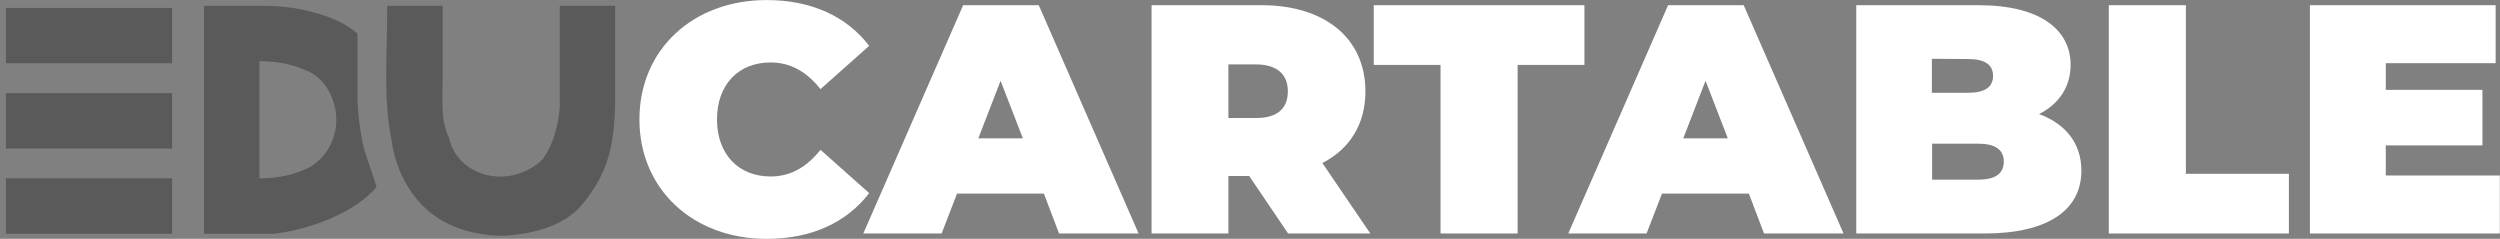 <?xml version="1.0" encoding="utf-8"?>
<!-- Generator: Adobe Illustrator 24.2.0, SVG Export Plug-In . SVG Version: 6.00 Build 0)  -->
<svg version="1.1"
	 id="svg8" xmlns:cc="http://creativecommons.org/ns#" xmlns:dc="http://purl.org/dc/elements/1.1/" xmlns:inkscape="http://www.inkscape.org/namespaces/inkscape" xmlns:rdf="http://www.w3.org/1999/02/22-rdf-syntax-ns#" xmlns:sodipodi="http://sodipodi.sourceforge.net/DTD/sodipodi-0.dtd" xmlns:svg="http://www.w3.org/2000/svg"
	 xmlns="http://www.w3.org/2000/svg" xmlns:xlink="http://www.w3.org/1999/xlink" x="0px" y="0px" viewBox="0 0 1021.7 97.6"
	 style="enable-background:new 0 0 1021.7 97.6;" xml:space="preserve">
<rect x="0" y="0" width="1021.7" height="97.6" fill="#808080" stroke="none"/>
<style type="text/css">
	.st0{fill:#FFFFFF;}
	.st1{opacity:0.3;enable-background:new    ;}
	.st2{fill:#FFFFFF;fill-opacity:0.784;}
</style>
<sodipodi:namedview  bordercolor="#666666" borderopacity="1.0" fit-margin-bottom="0" fit-margin-left="0" fit-margin-right="0" fit-margin-top="0" id="base" inkscape:current-layer="g868" inkscape:cx="1490.8009" inkscape:cy="437.14118" inkscape:document-rotation="0" inkscape:document-units="px" inkscape:pageopacity="0.0" inkscape:pageshadow="2" inkscape:window-height="1054" inkscape:window-maximized="1" inkscape:window-width="1920" inkscape:window-x="1366" inkscape:window-y="0" inkscape:zoom="0.23427172" pagecolor="#ffffff" showgrid="false" units="px">
	</sodipodi:namedview>
<g id="layer1" transform="translate(-83.155,-143.002)" inkscape:groupmode="layer" inkscape:label="Calque 1">
	<g id="g868" transform="translate(-35.825,-9.676)">
		<g id="text838">
			<path id="path870" inkscape:connector-curvature="0" class="st0" d="M432.3,250.3c18.3,0,32.7-6.7,41.9-18.7l-19.9-17.7
				c-5.5,6.9-12,10.9-20.4,10.9c-13.1,0-21.9-9.1-21.9-23.3c0-14.3,8.8-23.3,21.9-23.3c8.4,0,14.9,4,20.4,10.9l19.9-17.7
				c-9.2-12-23.6-18.7-41.9-18.7c-30,0-52,20.1-52,48.8C380.3,230.1,402.3,250.3,432.3,250.3z"/>
			<path id="path872" inkscape:connector-curvature="0" class="st0" d="M551.8,248.1h32.5l-40.8-93.3h-30.9l-40.8,93.3h32l6.3-16.3
				h35.5L551.8,248.1z M518.8,209.2l9.1-23.5l9.1,23.5H518.8z"/>
			<path id="path874" inkscape:connector-curvature="0" class="st0" d="M645.4,248.1H679l-19.6-28.8c11.2-5.7,17.6-15.9,17.6-29.3
				c0-21.6-16.5-35.2-42.5-35.2h-44.9v93.3H621v-23.5h8.5L645.4,248.1z M645.3,190c0,6.8-4.1,10.9-12.8,10.9H621v-21.9h11.5
				C641.1,179.1,645.3,183.2,645.3,190z"/>
			<path id="path876" inkscape:connector-curvature="0" class="st0" d="M707.7,248.1h31.5v-68.9h27.3v-24.4h-86.1v24.4h27.3V248.1z"
				/>
			<path id="path879" inkscape:connector-curvature="0" class="st0" d="M839.9,248.1h32.5l-40.8-93.3h-30.9l-40.8,93.3h32l6.3-16.3
				h35.5L839.9,248.1z M806.9,209.2l9.1-23.5l9.1,23.5H806.9z"/>
			<path id="path881" inkscape:connector-curvature="0" class="st0" d="M952.3,199.3c8.5-4.3,12.9-11.5,12.9-20.1
				c0-14.1-12-24.4-37.7-24.4h-49.9v93.3h52.5c25.7,0,39.5-9.5,39.5-25.7C969.6,211.3,963.2,203.3,952.3,199.3z M923.2,176.8
				c7.1,0,10.3,2.4,10.3,6.9c0,4.5-3.2,6.9-10.3,6.9h-14.7v-13.9L923.2,176.8z M927.5,226.1h-18.9v-14.7h18.9
				c6.9,0,10.4,2.5,10.4,7.3C937.9,223.6,934.4,226.1,927.5,226.1z"/>
			<path id="path883" inkscape:connector-curvature="0" class="st0" d="M980.8,248.1h73.6v-24.4h-42.1v-68.9h-31.5V248.1z"/>
			<path id="path885" inkscape:connector-curvature="0" class="st0" d="M1094,224.4v-12.3h39.5v-22.7H1094v-10.9h44.9v-23.7h-75.9
				v93.3h77.6v-23.7L1094,224.4z"/>
		</g>
		<g id="layer1-9" transform="matrix(8.706,0,0,8.706,124.887,89.744)" inkscape:label="Calque 1">
			<path id="path878" inkscape:connector-curvature="0" class="st1" d="M11.6,7.5c-0.1,0-0.1,0-0.2,0H8.9v10.7h3.3
				c1.7-0.2,3.8-1,4.8-2.2c-0.2-0.6-0.4-1.2-0.6-1.8c-0.2-0.9-0.3-1.8-0.3-2.7V8.8c-0.6-0.5-1.3-0.8-2.1-1
				C13.3,7.6,12.5,7.5,11.6,7.5L11.6,7.5z M17.5,7.5c0,2.5-0.2,4.3,0.2,6.3c0.2,1.5,1,3,2.4,3.8c0.9,0.5,1.9,0.7,2.9,0.7
				c1.3-0.1,2.6-0.4,3.5-1.3c1.4-1.6,1.7-3,1.7-5.3V7.5h-2.6c0,1.6,0,3.2,0,4.8c-0.1,0.9-0.3,1.7-0.8,2.4c-0.6,0.6-1.5,0.9-2.3,0.8
				c-1-0.1-1.9-0.8-2.1-1.8c-0.4-0.8-0.3-1.8-0.3-2.7V7.5C19.3,7.5,18.4,7.5,17.5,7.5L17.5,7.5z M-0.4,7.6v2.6h7.8V7.6L-0.4,7.6z
				 M11.5,10.1c0.7,0,1.4,0.1,2.1,0.4c0.9,0.3,1.4,1.2,1.5,2.1c0.1,1.1-0.5,2.2-1.5,2.6c-0.7,0.3-1.4,0.4-2.1,0.4
				C11.5,13.8,11.5,11.9,11.5,10.1L11.5,10.1z M-0.4,11.6v2.6h7.8v-2.6H-0.4z M-0.4,15.6v2.6h7.8v-2.6L-0.4,15.6z"/>
		</g>
	</g>
	
		<path id="path896" inkscape:connector-curvature="0" sodipodi:nodetypes="sccccscscccscccccsccccccscccsccscscscscccscsccscscscccsccscccscscscscscscscccsccccccccscccscsccccscscscccccscsccccccsccccccsccccccscscscccccscscscccsccccccccsccccccccscccsccccccscscsccscsccsccscccscsccsccccscccscsccscccscscscscccscccscscsccccsccscscccsccscscccccsccccccscscsccccscccccccccccccccccccccccccccccccccccscsccccccsccccscscccsccccccscccsccscscccscscccccccscsccccccccccscscccssccccsccscccscsccscsscccscsscssccsccscsccccscccccccsccsscccccccsccssccccccsccccccscccccscscccccccc" class="st2" d="
		M336.6,273.8c-3.4,0-5.6,2-6.7,6.1c-0.4,1.3-0.7,2.9-0.9,4.8l-4.1,28.5c-2.8,0-5.9-0.1-9.3-0.2h-0.9c-3.5,0-5.8,1.3-6.9,3.9
		c-0.4,0.9-0.6,1.9-0.6,3c0,4.1,2.1,6.3,6.4,6.6h1.1h8.3c-4.9,38.9-7.3,59.3-7.3,61.1c0,8.1,2,14.8,5.9,20.2c3.9,5,8.8,7.6,14.9,7.6
		c6.2,0,12.1-2,17.6-6c0.4-0.3,0.9-0.7,1.3-1c1.1,1.6,2.4,2.9,3.9,4c2.9,2,6.3,3,10.2,3c6.3,0,12.4-2.9,18.5-8.6
		c1.1-1,2.1-2.1,2.9-3.1c3.7,7.7,9.4,11.6,17.1,11.7c6.3,0,12.2-2,17.8-5.9c3-2.2,5.1-4.4,6.3-6.6c1.1,2.4,2.5,4.4,4.1,6.1
		c3.4,3.6,7.8,5.4,13,5.4c6.2,0,12.1-2,17.8-5.9c4.6-3.5,10.3-8.5,10.5-11.6c0-2,1.4-5-0.3-6.2c-0.9-0.6-3-2.2-3.9-2.2
		c-2,0-8.9,5.5-12.2,7.9c-3.4,2.5-6,3.9-7.7,4.3c-0.7,0.1-1.3,0.2-1.9,0.2c-2.9,0-5.2-1.8-6.9-5.5c-1.2-2.5-1.8-5.1-1.8-7.9
		c0-4.2,1-15.1,2.9-32.5c0.6-5.9,0.9-9.7,0.9-11.5c0-4.7-1.4-7.3-4.2-8c-0.7-0.1-1.4-0.2-2-0.2c-4.1,0-6.6,3.1-7.6,9.2
		c-0.1,0.6-0.1,1.1-0.2,1.7c-0.3,2.6-0.8,6.8-1.6,12.3c-1.7,12-2.5,20-2.5,24.1c0,4.2,0.3,8,1,11.4c-0.5-0.2-1-0.3-1.4-0.3
		c-2,0-4.7,1.2-8.1,3.7c-3.4,2.5-6.1,3.9-7.9,4.2c-0.6,0.1-1.2,0.2-1.8,0.2c-2.8,0-5.1-1.8-6.8-5.5c-1.2-2.5-1.8-5.1-1.8-7.9
		c0-4.2,1-15.1,2.9-32.5c0.6-5.9,0.9-9.7,0.9-11.5c0-4.4-1.3-7-4-7.8c-0.3-0.2-1.1-0.3-2.3-0.3c-2.1,0.1-3.8,0.8-5.1,2.3
		c-2.9-1.5-6.4-2.3-10.3-2.3c-9.2,0-17,5-23.5,14.9c-5.3,8.2-8.7,17.5-10,28.1c-0.2,2.3-0.4,4.5-0.4,6.6c0,3.5,0.2,6.6,0.7,9.5
		c-0.9,0.5-1.8,1.2-2.8,1.9c-3.1,2.4-5.4,3.8-7.1,4.2c-0.7,0.2-1.4,0.3-2.1,0.3c-2.8,0-5.1-1.8-6.8-5.5c-1.2-2.5-1.8-5.1-1.8-7.9
		c0-4.5,2.4-25.2,7.2-62h11.4c3.2,0,5.5-1.2,6.9-3.5c0.6-1,0.8-2,0.8-3.1c0-2.5-1.1-4.4-3.2-5.7c-1.2-0.7-2.7-1-4.3-1h-9.7
		c2.5-19.3,3.7-29.7,3.7-31.1c0-4.7-1.4-7.3-4.2-8C338,273.9,337.3,273.8,336.6,273.8z M498.6,274c-11.7,0-20.7,8.7-27.1,26.2
		c-3.9,10.8-6.3,22.7-7.2,35.7c-0.1,1.5-0.2,2.8-0.2,3.8c0,19,2.6,35.1,7.9,48.3c7.1,17.4,18.1,26.5,32.9,27.1c6.4,0,12.4-2,18-6
		c4.4-3.4,6.7-6.7,6.8-9.9c0-2.1-0.9-3.7-2.7-5c-0.8-0.6-1.6-0.8-2.5-0.8c-2,0-4.7,1.2-8.2,3.6c-3.6,2.6-6.4,4.1-8.5,4.4
		c-0.7,0.1-1.3,0.2-1.9,0.2c-9.2,0-16.2-5.4-20.8-16.2c-2.5-5.8-4.8-14.6-6.9-26.3c7.6-6.1,14.9-14.2,21.8-24
		c10.9-15.5,16.4-29.7,16.4-42.4c0-11.7-5.3-17.8-15.9-18.5C499.8,274,499.2,274,498.6,274z M646,274c-17,0.1-28.3,18.8-33.9,56.1
		l-5.8,38.8c-2.9,0-6.3,0-10-0.1h-0.9c-3.7,0-6.1,1.4-7.2,4.2c-0.2,0.8-0.4,1.7-0.4,2.6c0,3.9,2,6,6,6.5c0.5,0.1,1,0.1,1.6,0.1h9
		l-6.4,42.3c-10.9,8.2-18.3,13.8-22.3,16.8c-0.4,0.2-0.6,0.4-0.6,0.5c-4.1,3.1-6.9,5.7-8.3,7.6c-2.4,3.4-3.6,7.6-3.6,12.8
		c0,5.3,2.2,10.1,6.5,14.4s9.2,6.4,14.8,6.4c6,0,11.1-1.9,15.2-5.8c3.7-3.6,6-8.4,6.9-14.6L611,432c17.3-13.3,29.1-22.6,35.7-28
		c1.9-1.7,5.2-3.9,7.8-6c1.4,6.6,4.1,11.4,8.2,14.3c2.9,2,6.3,3,10.2,3c6.3,0,12.4-2.9,18.5-8.6c1.1-1,2.1-2.1,2.9-3.1
		c3.7,7.7,9.4,11.6,17.1,11.7c6.3,0,12.2-2,17.8-5.9c0.8-0.6,1.5-1.2,2.1-1.7c0.6,3.1,2,5.2,4.3,6.2c0.6,0.2,1.3,0.4,1.9,0.4
		c2.7,0,4.9-1.5,6.7-4.5c1-1.8,1.7-3.8,1.9-6c0-2.8,1.8-9.3,5.4-19.5c5.5-15.7,10.6-25.7,15.1-30c1.4-1.2,2.6-1.9,3.7-1.9
		c2.1,0,3.4,1,3.9,3.1c0.2,1,0.4,2.1,0.4,3.4c0,4.9-1.2,14-3.5,27.4c-1.7,9.7-2.6,16.4-2.6,20.2c0,3.9,1.3,6.4,4,7.6
		c0.9,0.4,1.8,0.6,2.8,0.6c3.6,0,6.1-2.1,7.4-6.3c0.7-2.1,1.2-5.3,1.6-9.3l1.6-15.8c4.9-13.4,9.5-22.6,13.8-27.6
		c1.7-1.9,3.1-2.9,4.3-2.9c1.5,0.1,2.2,3.4,2.2,9.9c0,2.5-0.1,5.4-0.2,8.8c-0.1,2.3-0.1,4-0.1,5.1c0,17.9,3.3,29.5,9.9,34.7
		c3.2,2.5,7.1,3.8,11.7,3.8c5.7,0,11.3-1.9,17-5.8c1-0.7,1.9-1.3,2.6-2c0.4,0.6,0.9,1.2,1.4,1.7c3.4,3.6,7.8,5.4,13,5.4
		c6.2,0,12.1-2,17.8-5.9c3-2.3,7.5-6.8,10.3-10.5c6.9,10.8,16.1,16.4,27.7,16.9c6.4,0,12.4-2,18-6c3.7-2.9,5.9-5.6,6.6-8.4
		c6.7,9.1,15.3,13.9,25.9,14.4c6.1,0,11.8-1.8,17.1-5.4c2.4,2.4,5.3,4,8.8,4.9c2.1,0.5,4.3,0.7,6.6,0.7c16.7,0,31.8-7.6,45.2-22.9
		c8.3-9.4,14.6-20,19.1-31.7c1.5-3.8,2.4-7.1,2.9-9.9c2.9,0.1,6.2,1.9,9.8,5.6c5.6,5.5,8.7,12.3,9.3,20.2c0.1,0.9,0.1,1.7,0.1,2.6
		c-0.1,7.2,1.5,22.6-6.7,21.5l-8.4-1.2c0,0-4.4,1.7-4.4,2.5c0,1.8-0.8,3.7,0.8,5.2c1.1,1,5.9,3.5,7.1,3.7c11.8,1.9,14.8-0.8,17.3-4
		c5.7-7.6,8.5-16.3,8.5-26.4c0-10.6-3-20.1-9-28.4c-6.4-8.8-14.8-14.1-25.2-15.8c-1.2-0.2-2.5-0.3-3.7-0.4c-3.3,0.1-5.5,1.7-6.8,4.9
		c-2.2,9-6.1,18.5-11.5,28.3c-9.1,16.3-19.3,26.5-30.8,30.5c-3.4,1.2-6.9,1.8-10.4,1.8c-6.1,0-9.9-2.4-11.3-7.1
		c-0.4-1.6-0.6-3.4-0.6-5.5c0-1.7,0-2.9,0.1-3.9c1.6,0.3,3.2,0.5,4.9,0.5c6.7,0,13.1-1.8,19.3-5.4c9.2-5.4,14.2-13.2,14.8-23.3
		c0.1-0.8,0.1-1.6,0.1-2.3c0-7.1-2.8-12.2-8.4-15.4c-3.2-1.8-6.8-2.8-10.8-2.8c-9.2,0-17,5-23.6,15c-5.3,8.2-8.7,17.5-10,28
		c-0.2,2.3-0.4,4.5-0.4,6.6c0,4.3,0.4,8.1,1.1,11.4c-3.4,2.3-6,3.7-7.9,4.1c-0.7,0.1-1.3,0.2-1.9,0.2c-9.2,0-16.2-5.4-20.8-16.2
		c-2.5-5.8-4.8-14.6-6.9-26.3c7.6-6.1,14.9-14.2,21.8-24c10.9-15.5,16.4-29.7,16.4-42.4c0-11.7-5.3-17.8-15.9-18.5
		c-0.7-0.1-1.3-0.1-1.9-0.1c-11.7,0-20.7,8.7-27.1,26.2c-3.9,10.8-6.3,22.7-7.2,35.7c-0.1,1.5-0.2,2.8-0.2,3.8
		c0,19,2.6,35.1,7.9,48.3c0.7,1.7,1.4,3.3,2.2,4.8c-2,0.2-5,1.9-8.4,4.2c-3.6,2.6-6.4,4.1-8.5,4.4c-0.7,0.1-1.3,0.2-1.9,0.2
		c-9.2,0-16.2-5.4-20.8-16.2c-2.5-5.8-4.8-14.6-6.9-26.3c7.6-6.1,14.9-14.2,21.8-24c10.9-15.5,16.4-29.7,16.4-42.4
		c0-11.7-5.3-17.8-15.9-18.5c-0.7-0.1-1.3-0.1-1.9-0.1c-11.7,0-20.7,8.7-27.1,26.2c-3.9,10.8-6.3,22.7-7.2,35.7
		c-0.1,1.5-0.2,2.8-0.2,3.8c0,19,2.6,35.1,7.9,48.3c-2,0-7.6,6.2-11,8.7c-3.4,2.5-6,3.9-7.7,4.3c-0.7,0.1-1.3,0.2-1.9,0.2
		c-2.9,0-5.2-1.8-6.9-5.5c-1.2-2.5-1.8-5.1-1.8-7.9c0-4.2,1-15.1,2.9-32.5c0.6-5.9,0.9-9.7,0.9-11.5c0-4.7-1.4-7.3-4.2-8
		c-0.7-0.1-1.4-0.2-2-0.2c-4.1,0-6.6,3.1-7.6,9.2c-0.1,0.6-0.1,1.1-0.2,1.7c-0.3,2.6-0.8,6.8-1.6,12.3c-1.7,12-2.5,20-2.5,24.1
		c0,4.6,0.4,8.7,1.1,12.3c-0.9,0.5-1.9,1.2-3,1.9c-3.4,2.5-6.1,3.9-7.8,4.3c-0.7,0.1-1.3,0.2-1.9,0.2c-5.2,0-8.1-4.8-8.8-14.5
		c-0.1-2-0.2-4.4-0.2-7.2c0-3.6,0.1-8.7,0.2-15.4c0.1-6.1,0.1-10.6,0.1-13.5c0-4.5-1.9-8.2-5.6-10.9c-2.6-1.8-5.4-2.8-8.4-2.8
		c-7.8,0.1-13.9,3.4-18.3,10c-1.1-3.6-3.7-6.5-7.9-8.7c-2.7-1.4-5.3-2-7.8-2c-8.5,0-15,4.1-19.6,12.3c-0.1,0.2-0.2,0.3-0.3,0.5
		c0.2-2.3,0.3-4.3,0.3-6.1c0-4.5-1.3-7.1-4-7.8c-0.7-0.2-1.5-0.3-2.3-0.3c-3.7,0-6.1,2.5-7.1,7.6c-0.2,1-0.4,2-0.6,3.1l-6.5,48
		c-0.4-0.1-0.7-0.2-1.1-0.2c-2,0-4.7,1.2-8.1,3.7c-3.4,2.5-6.1,3.9-7.9,4.2c-0.6,0.1-1.2,0.2-1.8,0.2c-2.8,0-5.1-1.8-6.8-5.5
		c-1.2-2.5-1.8-5.1-1.8-7.9c0-4.2,1-15.1,2.9-32.5c0.6-5.9,0.9-9.7,0.9-11.5c0-4.4-1.3-7-4-7.8c-0.3-0.2-1.1-0.3-2.3-0.3
		c-2.1,0.1-3.8,0.8-5.1,2.3c-2.9-1.5-6.4-2.3-10.3-2.3c-9.2,0-17,5-23.5,14.9c-5.3,8.2-8.7,17.5-10,28.1c-0.1,1.3-0.2,2.5-0.3,3.7
		c-4.7,2.8-12.1,8.3-13.9,9.8c-1.1,1-9.7,7.6-25.8,19.8l4.3-30.4h11.3c3.1,0,5.4-1.1,6.8-3.4c0.6-1,0.8-2.1,0.8-3.2
		c0-2.7-1.1-4.6-3.4-5.8c-1.2-0.6-2.6-0.9-4.1-0.9h-9.5l0.9-6.4c6.4-4.2,13.4-10.7,20.8-19.4c11.8-13.9,19.1-27.2,21.9-40.1
		c0.8-3.6,1.2-7,1.2-10.2c0-8.8-3.3-14.5-10-17.2C652.3,274.5,649.4,274,646,274L646,274z M498.7,287.9c2.3,0,3.9,1.4,4.9,4.1
		c0.2,0.7,0.4,1.3,0.4,1.8c0,9.6-5.1,21.3-15.3,35.3c-3.7,5.1-7.4,9.5-11.1,13.3c0.7-25.2,4.5-41.7,11.5-49.7
		C491.9,289.6,495.1,288,498.7,287.9z M646.2,287.9c2.3,0,3.9,1.4,4.8,4.1c0.2,0.7,0.4,1.3,0.4,1.8c0,9.5-5,21.2-14.9,34.9
		c-4.4,6.1-8.7,11.2-12.8,15.1c0.2-1,0.5-2.9,0.8-5.9c2.4-17.1,5.2-29.5,8.4-36.9C636.5,292.4,641,288.1,646.2,287.9z M911.1,287.9
		c2.3,0,3.9,1.4,4.9,4.1c0.2,0.7,0.4,1.3,0.4,1.8c0,9.6-5.1,21.3-15.3,35.3c-3.7,5.1-7.4,9.5-11.1,13.3c0.7-25.2,4.5-41.7,11.5-49.7
		C904.3,289.6,907.5,288,911.1,287.9z M961.6,287.9c2.3,0,3.9,1.4,4.9,4.1c0.2,0.7,0.4,1.3,0.4,1.8c0,9.6-5.1,21.3-15.3,35.3
		c-3.7,5.1-7.4,9.5-11.1,13.3c0.7-25.2,4.5-41.7,11.5-49.7C954.8,289.6,958,288,961.6,287.9L961.6,287.9z M442.7,312.7
		c-2.8,0-4.8,1.2-6,3.6c-0.5,1-0.7,2-0.7,3.1c0,2.8,1.2,4.8,3.6,6c1,0.5,2,0.7,3.1,0.7c2.8,0,4.8-1.2,6-3.6c0.5-1,0.7-2,0.7-3.1
		c0-2.8-1.2-4.8-3.6-6C444.9,313,443.9,312.7,442.7,312.7z M855.2,312.7c-2.8,0-4.8,1.2-6,3.6c-0.5,1-0.7,2-0.7,3.1
		c0,2.8,1.2,4.8,3.6,6c1,0.5,2,0.7,3.1,0.7c2.8,0,4.8-1.2,6-3.6c0.5-1,0.7-2,0.7-3.1c0-2.8-1.2-4.8-3.6-6
		C857.3,313,856.3,312.7,855.2,312.7L855.2,312.7z M251.5,329.7c-5.9,0-10.2,2.3-12.9,7c-1.3,2.3-1.9,4.8-1.9,7.4
		c0,7.9,3.2,13.6,9.7,17.2c0.5,0.3,1,0.6,1.4,0.7c-4.1,3.2-8.9,5-14.7,5.5c-0.8,0.1-1.6,0.1-2.3,0.1h-1.2
		c-1.1-17.4-7.3-27.3-18.6-29.5c-1.2-0.2-2.5-0.4-3.8-0.5l-1.4-0.1h-0.5c-4.8,0.2-9.4,2.1-13.7,5.8c-8.7,7.4-13.1,19.7-13.1,36.9
		c0,5.8,0.7,10.9,2,15.4c-0.6,0.4-1.3,0.8-1.9,1.3c-3.4,2.5-6.1,3.9-7.8,4.3c-0.7,0.1-1.3,0.2-1.9,0.2c-3.1,0-5.5-2.3-7.3-6.9
		c-0.2-0.6-0.4-1.2-0.6-1.8c-0.7-2.2-1.1-9.6-1.1-22c0-3.7,0-8.7,0.1-14.9c0.1-2.8,0.1-4.6,0.1-5.3c0-4.5-1.9-8.1-5.6-10.9
		c-2.6-1.8-5.4-2.8-8.4-2.8c-8.7,0.1-15.3,4.5-20,13.2c0.3-3.1,0.5-5.2,0.5-6.4c0-4.7-1.4-7.3-4.2-8c-0.7-0.1-1.4-0.2-2-0.2
		c-4.2,0-6.7,3.2-7.6,9.7c0,0.4,0,0.7-0.1,1.1c-0.5,4.1-0.7,5.4-1.2,9.3c-4.4,3.8-12.2,10.4-18.6,14.8c-7.1,4.9-8.6,5.6-9.6,10
		c1.1,3.9,2.1,6.8,9.6,6.1c4.2-0.4,10.8-5.6,15.8-10.1c-7.4,56.2-12.1,91.3-12.1,92c0,3.1,1,5.5,3,7.2c1.1,0.9,2.3,1.3,3.7,1.3
		c2.7,0,4.9-1.5,6.7-4.5c1-1.8,1.7-3.8,1.8-6c1.1-14.4,3.3-32.2,6.5-53.5c0.3-2.3,0.6-4.5,1-6.6l0.8-4.9c1.4-7.6,4.4-16.8,9-27.8
		c5.4-12.7,9.9-19.6,13.4-20.7c0.4-0.1,0.7-0.2,0.9-0.2c1.4,0.3,2.2,3.7,2.2,10.2c0,2.5-0.1,5.4-0.2,8.8c-0.1,2.3-0.1,4-0.1,5.1
		c0,17.9,3.3,29.5,9.9,34.7c3.2,2.5,7.1,3.8,11.7,3.8c5.7,0,11.3-1.9,17-5.8c1-0.7,2-1.4,2.8-2.1c1.3,1.4,2.8,2.7,4.5,3.8
		c3.7,2.5,7.5,3.7,11.3,3.7h0.6c9.9,0,17.1-5.1,21.7-15.3c2.5-5.6,4-12.3,4.5-20.2c15.5-1.3,26.2-6.3,31.9-15.1
		c3.7-0.4,6.9-1.3,9.8-2.7c-1.2,7.1-1.8,14-1.8,20.8c0,10.1,1.1,17.2,3.4,21.2c3.2,7,8.2,10.9,15,11.8c0.8,0.1,1.6,0.1,2.3,0.1
		c6.2,0,12.1-2,17.6-6c5.4-3.2,14-7.5,11.7-12.2c-0.7-1.5,0.1-4.8-1.6-6c-0.9-0.6,1.8-4.1-1.1-3.1c-1.8,0.6-11.7,7-15.5,9.5
		c-4.3,2.6-7.4,3.9-9.3,4.1c-3.4,0-6-2.9-7.8-8.7c-0.1-0.1-0.1-0.1-0.1-0.2c-1-6.8-1.6-11.4-1.6-13.8c0-8,1.6-17.3,4.8-27.8
		c0.4-1.6,0.6-2.6,0.6-2.9c0-1-0.8-2.1-2.5-3.2c-1.7-1.1-3.5-1.7-5.4-1.7c-1.6,0.1-3,0.5-4.1,1.3c-4.1,2.9-7.4,5-9.8,6.3
		c0.4-2.6,0.6-5.1,0.6-7.6c0-4.9-2.2-8.6-6.6-11.3C257.3,330.5,254.5,329.7,251.5,329.7L251.5,329.7z M251.5,341
		c1.8,0,3,0.8,3.4,2.5c0.1,0.4,0.2,0.8,0.2,1.2c0,2.8-0.3,5.2-0.9,7.4c-4.2-1.5-6.4-3.9-6.4-7.4c0-1.8,0.9-3,2.7-3.5
		C250.8,341.1,251.2,341,251.5,341z M1013.8,348.3c2.6,0.1,4.1,2.1,4.5,6.1c0.1,0.4,0.1,0.9,0.1,1.3c0,4.7-2.1,8.8-6.4,12.3
		c-3.9,3.1-8.5,4.6-13.7,4.6c-1.5,0-2.9-0.1-4.2-0.4c2.8-9.6,6.8-16.5,12-20.5c0.8-0.6,1.6-1.1,2.3-1.6
		C1010.4,348.9,1012.2,348.3,1013.8,348.3L1013.8,348.3z M386.9,348.5c1.5,0,2.9,0.3,4.2,1l-0.6,6.3c-0.6,7.1-2.2,15.8-4.6,26.4
		c-1.4,5.7-2.4,9.1-3.2,10.2c-1.3,1.8-3.3,3.7-6.2,5.7c-2.8,2-5.1,3.1-7,3.1c-3.6,0-5.5-3.7-5.7-11.2V389c0-8.1,1.8-16.2,5.3-24.2
		c3.9-9,8.8-14.3,14.5-15.8C384.7,348.6,385.8,348.5,386.9,348.5z M690.2,348.5c1.5,0,2.9,0.3,4.2,1l-0.6,6.3
		c-0.6,7.1-2.2,15.8-4.6,26.4c-1.4,5.7-2.4,9.1-3.2,10.2c-1.3,1.8-3.3,3.7-6.2,5.7c-2.8,2-5.1,3.1-7,3.1c-3.6,0-5.5-3.7-5.7-11.2
		V389c0-8.1,1.8-16.2,5.3-24.2c3.9-9,8.8-14.3,14.5-15.8C688,348.6,689.1,348.5,690.2,348.5z M210,351.4c2.7,0,4.7,2.9,5.9,8.7
		c0.3,1.7,0.6,3.6,0.7,5.5c-3.5-1.2-6.2-3.3-8.2-6.5c-1-1.7-1.5-3.2-1.5-4.5v0c0-1.5,0.7-2.5,2.1-3
		C209.4,351.4,209.7,351.4,210,351.4z M194.5,361.5c2.5,6,7,10.7,13.7,14.1c2.6,1.3,5.4,2.3,8.2,2.9c-1,12.9-4.4,20.3-10,22.1
		c-0.9,0.3-1.8,0.5-2.7,0.5c-5.7,0-9.5-4.2-11.2-12.5c-0.6-2.8-0.8-5.7-0.8-8.7C191.8,372.9,192.7,366.7,194.5,361.5z M937.4,393.3
		C937.5,393.3,937.5,393.3,937.4,393.3C937.5,393.4,937.4,393.3,937.4,393.3z M595,444l-1.6,11.2c-0.9,7.1-2.8,11.2-5.8,12.4
		c-1,0.4-2,0.6-3.1,0.6c-2.8,0-4.8-1.3-5.8-4.1c-0.4-0.9-0.6-1.9-0.6-2.9c0.1-3,2.3-6.1,6.7-9.4C585.2,451.5,588.6,448.9,595,444z"
		/>
</g>
</svg>
